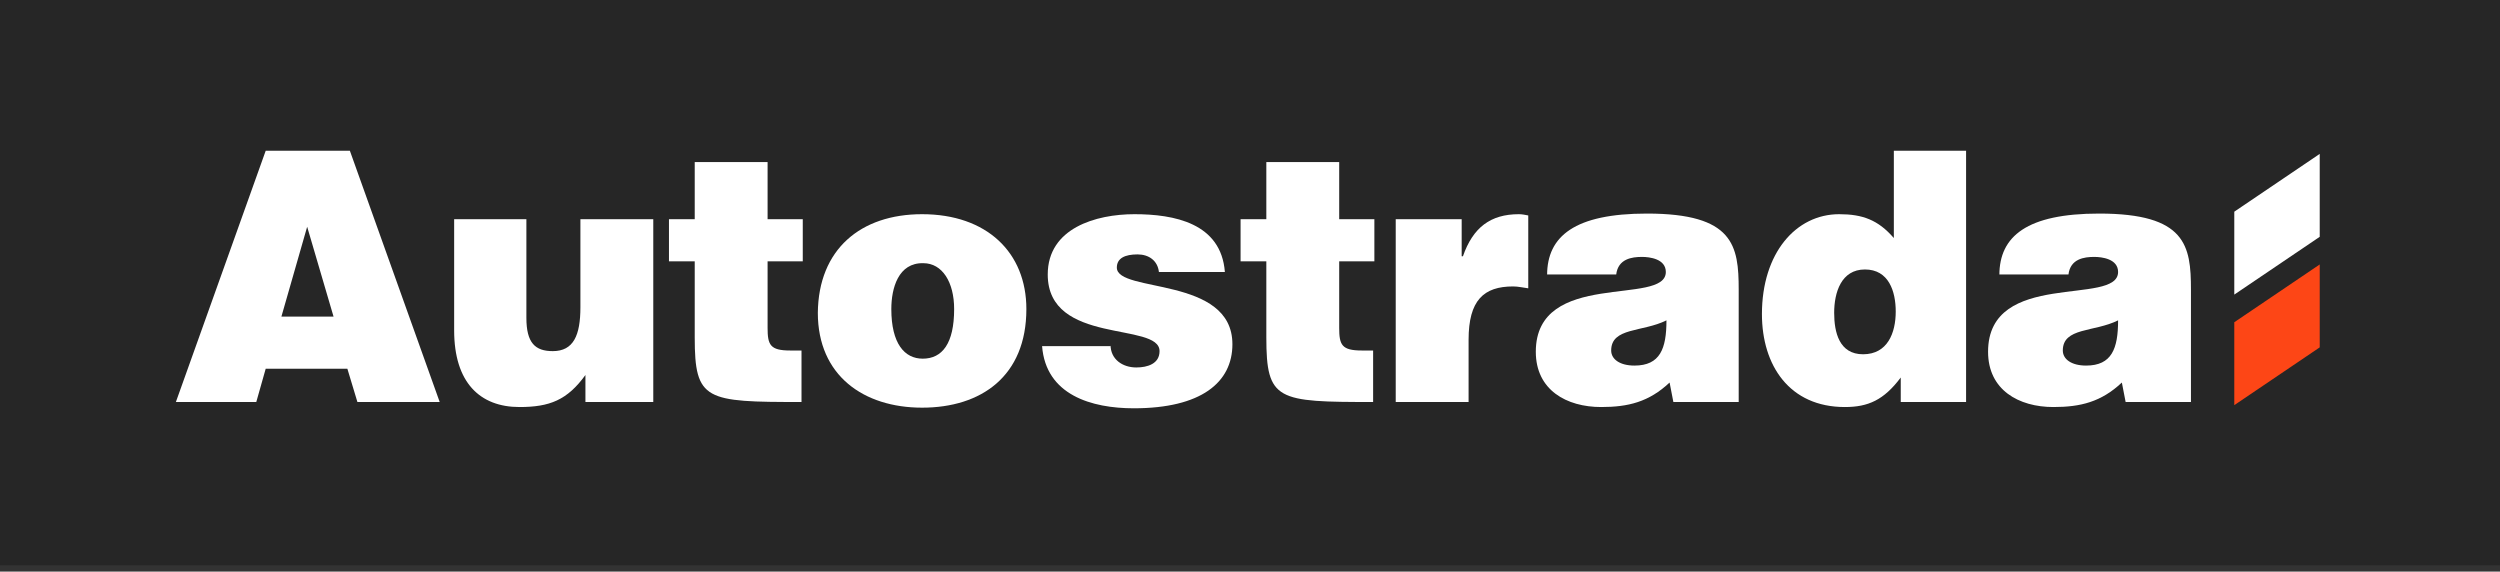 <svg width="398" height="91" viewBox="0 0 398 91" fill="none" xmlns="http://www.w3.org/2000/svg">
<rect x="0" y="0" width="398" height="91" fill="#333333" stroke="none"/>
<rect width="398" height="90" fill="#262626"/>
<g clip-path="url(#clip0_3442_2963)">
<path d="M53.1 50.4L48.9 36.1L44.8 50.4H53.1ZM55.7 24L70 64H56.9L55.3 58.7H42.3L40.8 64H28L42.3 24H55.7Z" fill="white"/>
<path d="M83.801 34.9V50.6C83.801 54.6 85.201 55.9 88.001 55.9C91.301 55.9 92.401 53.4 92.401 48.9V34.9H104.001V64H93.201V59.7C90.301 63.7 87.501 64.8 82.701 64.8C76.401 64.8 72.301 60.9 72.301 52.6V34.9H83.801Z" fill="white"/>
<path d="M122.2 25.8V34.9H127.8V41.6H122.2V52.2C122.2 54.9 122.6 55.8 125.8 55.8H127.6V64C112.3 64 110.6 63.8 110.6 53.7V41.6H106.5V34.9H110.6V25.8H122.2Z" fill="white"/>
<path d="M141.899 49.2C141.899 54.7 143.999 57.1 146.899 57.1C149.999 57.1 151.899 54.7 151.899 49.2C151.899 44.9 149.999 41.9 146.999 41.9C142.999 41.8 141.899 45.9 141.899 49.2ZM146.799 34.1C157.099 34.1 163.399 40.2 163.399 49.2C163.399 59.9 156.199 64.9 146.799 64.9C137.499 64.9 130.199 59.8 130.199 49.8C130.299 39.7 136.999 34.1 146.799 34.1Z" fill="white"/>
<path d="M176.8 54.9C176.8 57.2 178.7 58.5 180.9 58.5C182.7 58.5 184.6 57.9 184.6 55.9C184.6 51.2 166.8 55 166.8 43.7C166.8 36.3 174.5 34.1 180.6 34.1C186.9 34.1 194.4 35.5 195 43.3H184.5C184.3 41.5 182.9 40.5 181.1 40.5C179.1 40.5 177.8 41.1 177.8 42.6C177.8 46.7 196.2 43.9 196.2 54.8C196.2 60.9 191.2 65 180.5 65C173.8 65 166.5 62.9 165.9 55.1H176.8V54.9Z" fill="white"/>
<path d="M213.2 25.8V34.9H218.8V41.6H213.2V52.2C213.2 54.9 213.6 55.8 216.8 55.8H218.6V64C203.3 64 201.6 63.8 201.6 53.7V41.6H197.5V34.9H201.6V25.8H213.2Z" fill="white"/>
<path d="M232.799 40.8H232.899C234.499 36.2 237.299 34.1 241.799 34.1C242.299 34.1 242.799 34.2 243.299 34.3V45.9C242.499 45.8 241.699 45.6 240.899 45.6C236.199 45.6 233.799 47.8 233.799 54.1V64H222.199V34.9H232.699V40.8H232.799Z" fill="white"/>
<path d="M256.5 55.8C256.5 57.2 257.9 58.2 260.2 58.2C264.3 58.2 265.3 55.5 265.3 51C261.5 52.9 256.5 52.1 256.5 55.8ZM246.3 43.8C246.3 37.6 250.7 34 262.2 34C276 34 276.8 39.1 276.8 46.1V64H266.4L265.8 60.9C262.5 64 259.2 64.8 254.9 64.8C249.4 64.8 244.5 62.1 244.5 56C244.5 42.8 265.2 48.8 265.2 43.3C265.2 41.2 262.6 40.9 261.4 40.9C259.8 40.9 257.6 41.2 257.3 43.7H246.3V43.8Z" fill="white"/>
<path d="M301.8 49.6C301.8 46.4 300.7 42.9 296.9 42.9C293.1 42.9 292 46.6 292 49.8C292 52.9 292.8 56.4 296.6 56.4C300.5 56.4 301.8 53 301.8 49.6ZM302.6 64V60.1C299.9 63.7 297.4 64.8 293.7 64.8C284.9 64.8 280.5 58.2 280.5 50C280.5 40.3 285.9 34.1 292.8 34.1C296.5 34.1 299 35 301.5 37.9V24H313V64H302.6Z" fill="white"/>
<path d="M328.4 55.8C328.4 57.2 329.8 58.2 332.1 58.2C336.2 58.2 337.2 55.5 337.2 51C333.4 52.9 328.4 52.1 328.4 55.8ZM318.3 43.8C318.3 37.6 322.7 34 334.2 34C348 34 348.8 39.1 348.8 46.1V64H338.4L337.8 60.9C334.5 64 331.2 64.8 326.9 64.8C321.4 64.8 316.5 62.1 316.5 56C316.5 42.8 337.2 48.8 337.2 43.3C337.2 41.2 334.6 40.9 333.4 40.9C331.8 40.9 329.6 41.2 329.3 43.7H318.3V43.8Z" fill="white"/>
<path fill-rule="evenodd" clip-rule="evenodd" d="M355.699 46.9V33.7L369.299 24.5V37.7L355.699 46.9Z" fill="white"/>
<path fill-rule="evenodd" clip-rule="evenodd" d="M355.699 64.5V51.3L369.299 42.1V55.3L355.699 64.5Z" fill="#FD4616"/>
</g>
<defs>
<clipPath id="clip0_3442_2963">
<rect width="341.3" height="66.2" fill="white" transform="translate(28 24)"/>
</clipPath>
</defs>
</svg>
